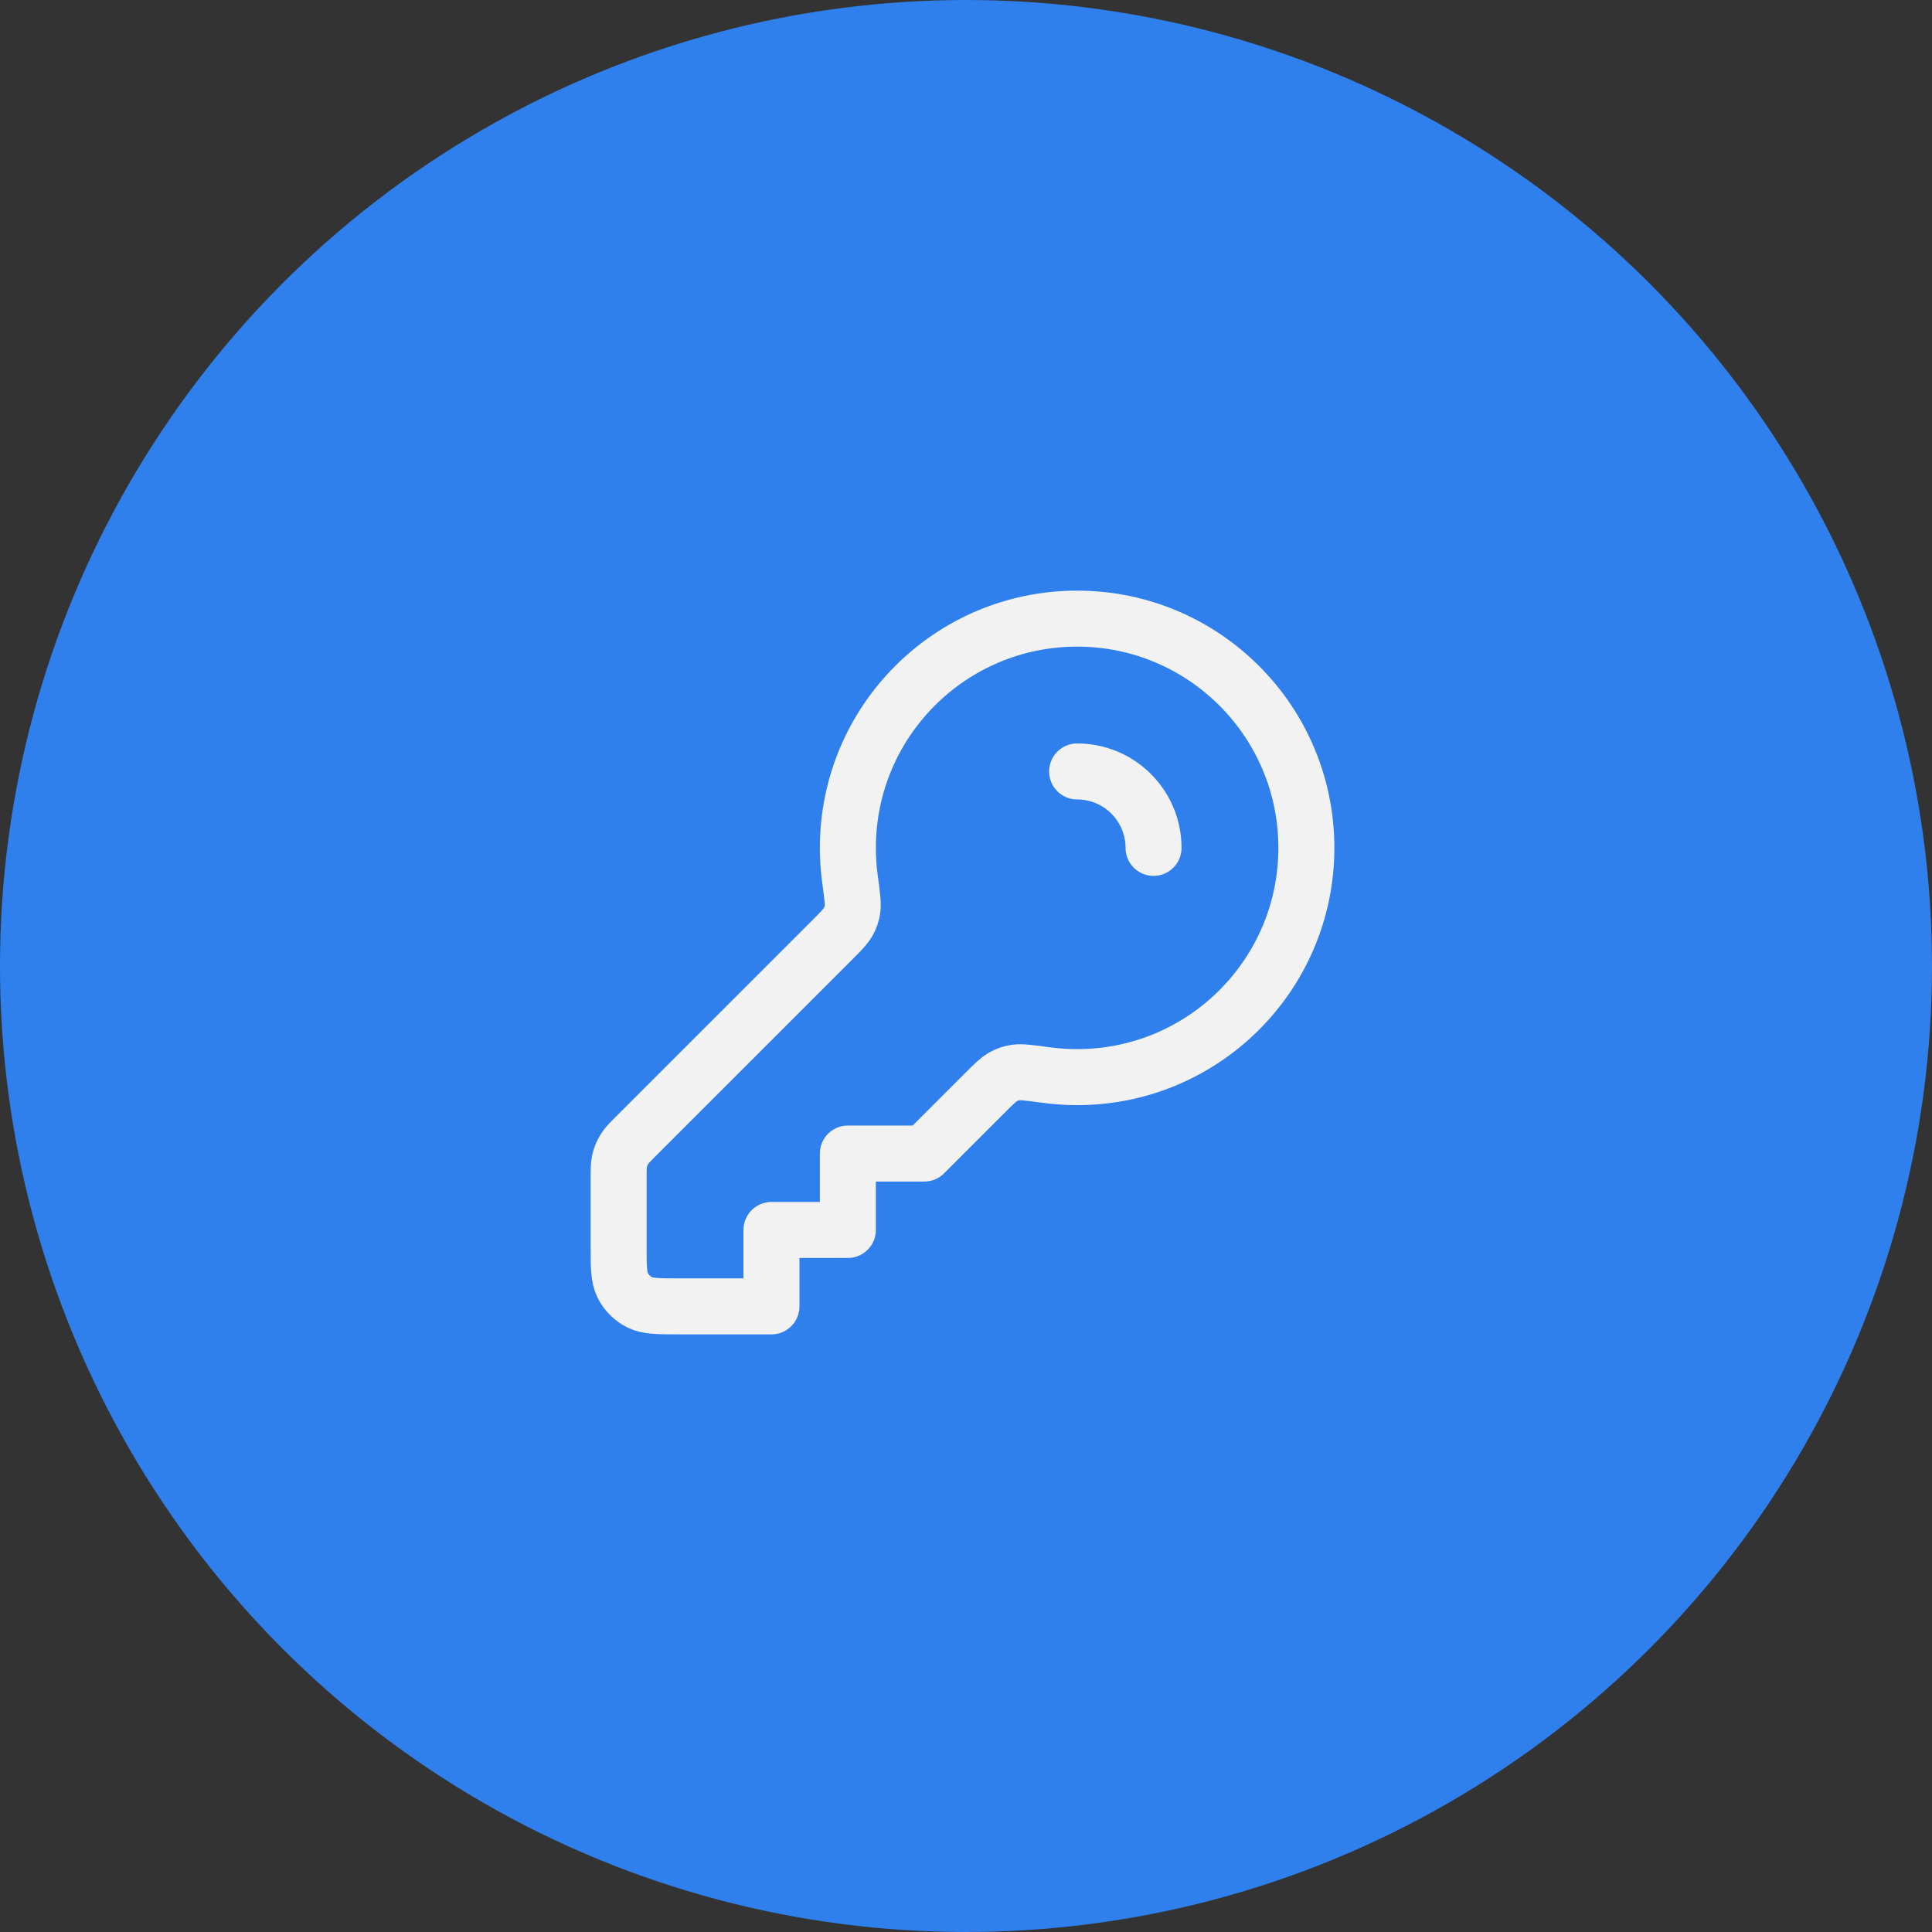 <?xml version="1.0" encoding="UTF-8"?> <svg xmlns="http://www.w3.org/2000/svg" width="69" height="69" viewBox="0 0 69 69" fill="none"><rect x="0" y="0" width="69" height="69" fill="#333333" stroke="none"/> <circle cx="34.5" cy="34.5" r="34.5" fill="#2F80ED"></circle> <path d="M41.198 30.281C41.198 29.583 40.931 28.884 40.399 28.351C39.866 27.819 39.167 27.552 38.469 27.552M38.469 38.469C42.991 38.469 46.656 34.803 46.656 30.281C46.656 25.759 42.991 22.094 38.469 22.094C33.947 22.094 30.281 25.759 30.281 30.281C30.281 30.655 30.306 31.022 30.355 31.383C30.434 31.975 30.474 32.271 30.447 32.459C30.419 32.654 30.384 32.759 30.288 32.931C30.195 33.096 30.032 33.259 29.707 33.585L22.733 40.558C22.497 40.794 22.379 40.912 22.295 41.05C22.22 41.172 22.165 41.305 22.131 41.445C22.094 41.602 22.094 41.769 22.094 42.102V44.473C22.094 45.237 22.094 45.619 22.242 45.911C22.373 46.168 22.582 46.377 22.839 46.508C23.131 46.656 23.513 46.656 24.277 46.656H27.552V43.927H30.281V41.198H33.01L35.165 39.043C35.491 38.718 35.654 38.555 35.819 38.462C35.991 38.366 36.096 38.331 36.291 38.303C36.479 38.276 36.775 38.316 37.367 38.395C37.728 38.444 38.095 38.469 38.469 38.469Z" stroke="#F2F2F2" stroke-width="2" stroke-linecap="round" stroke-linejoin="round"></path> </svg> 